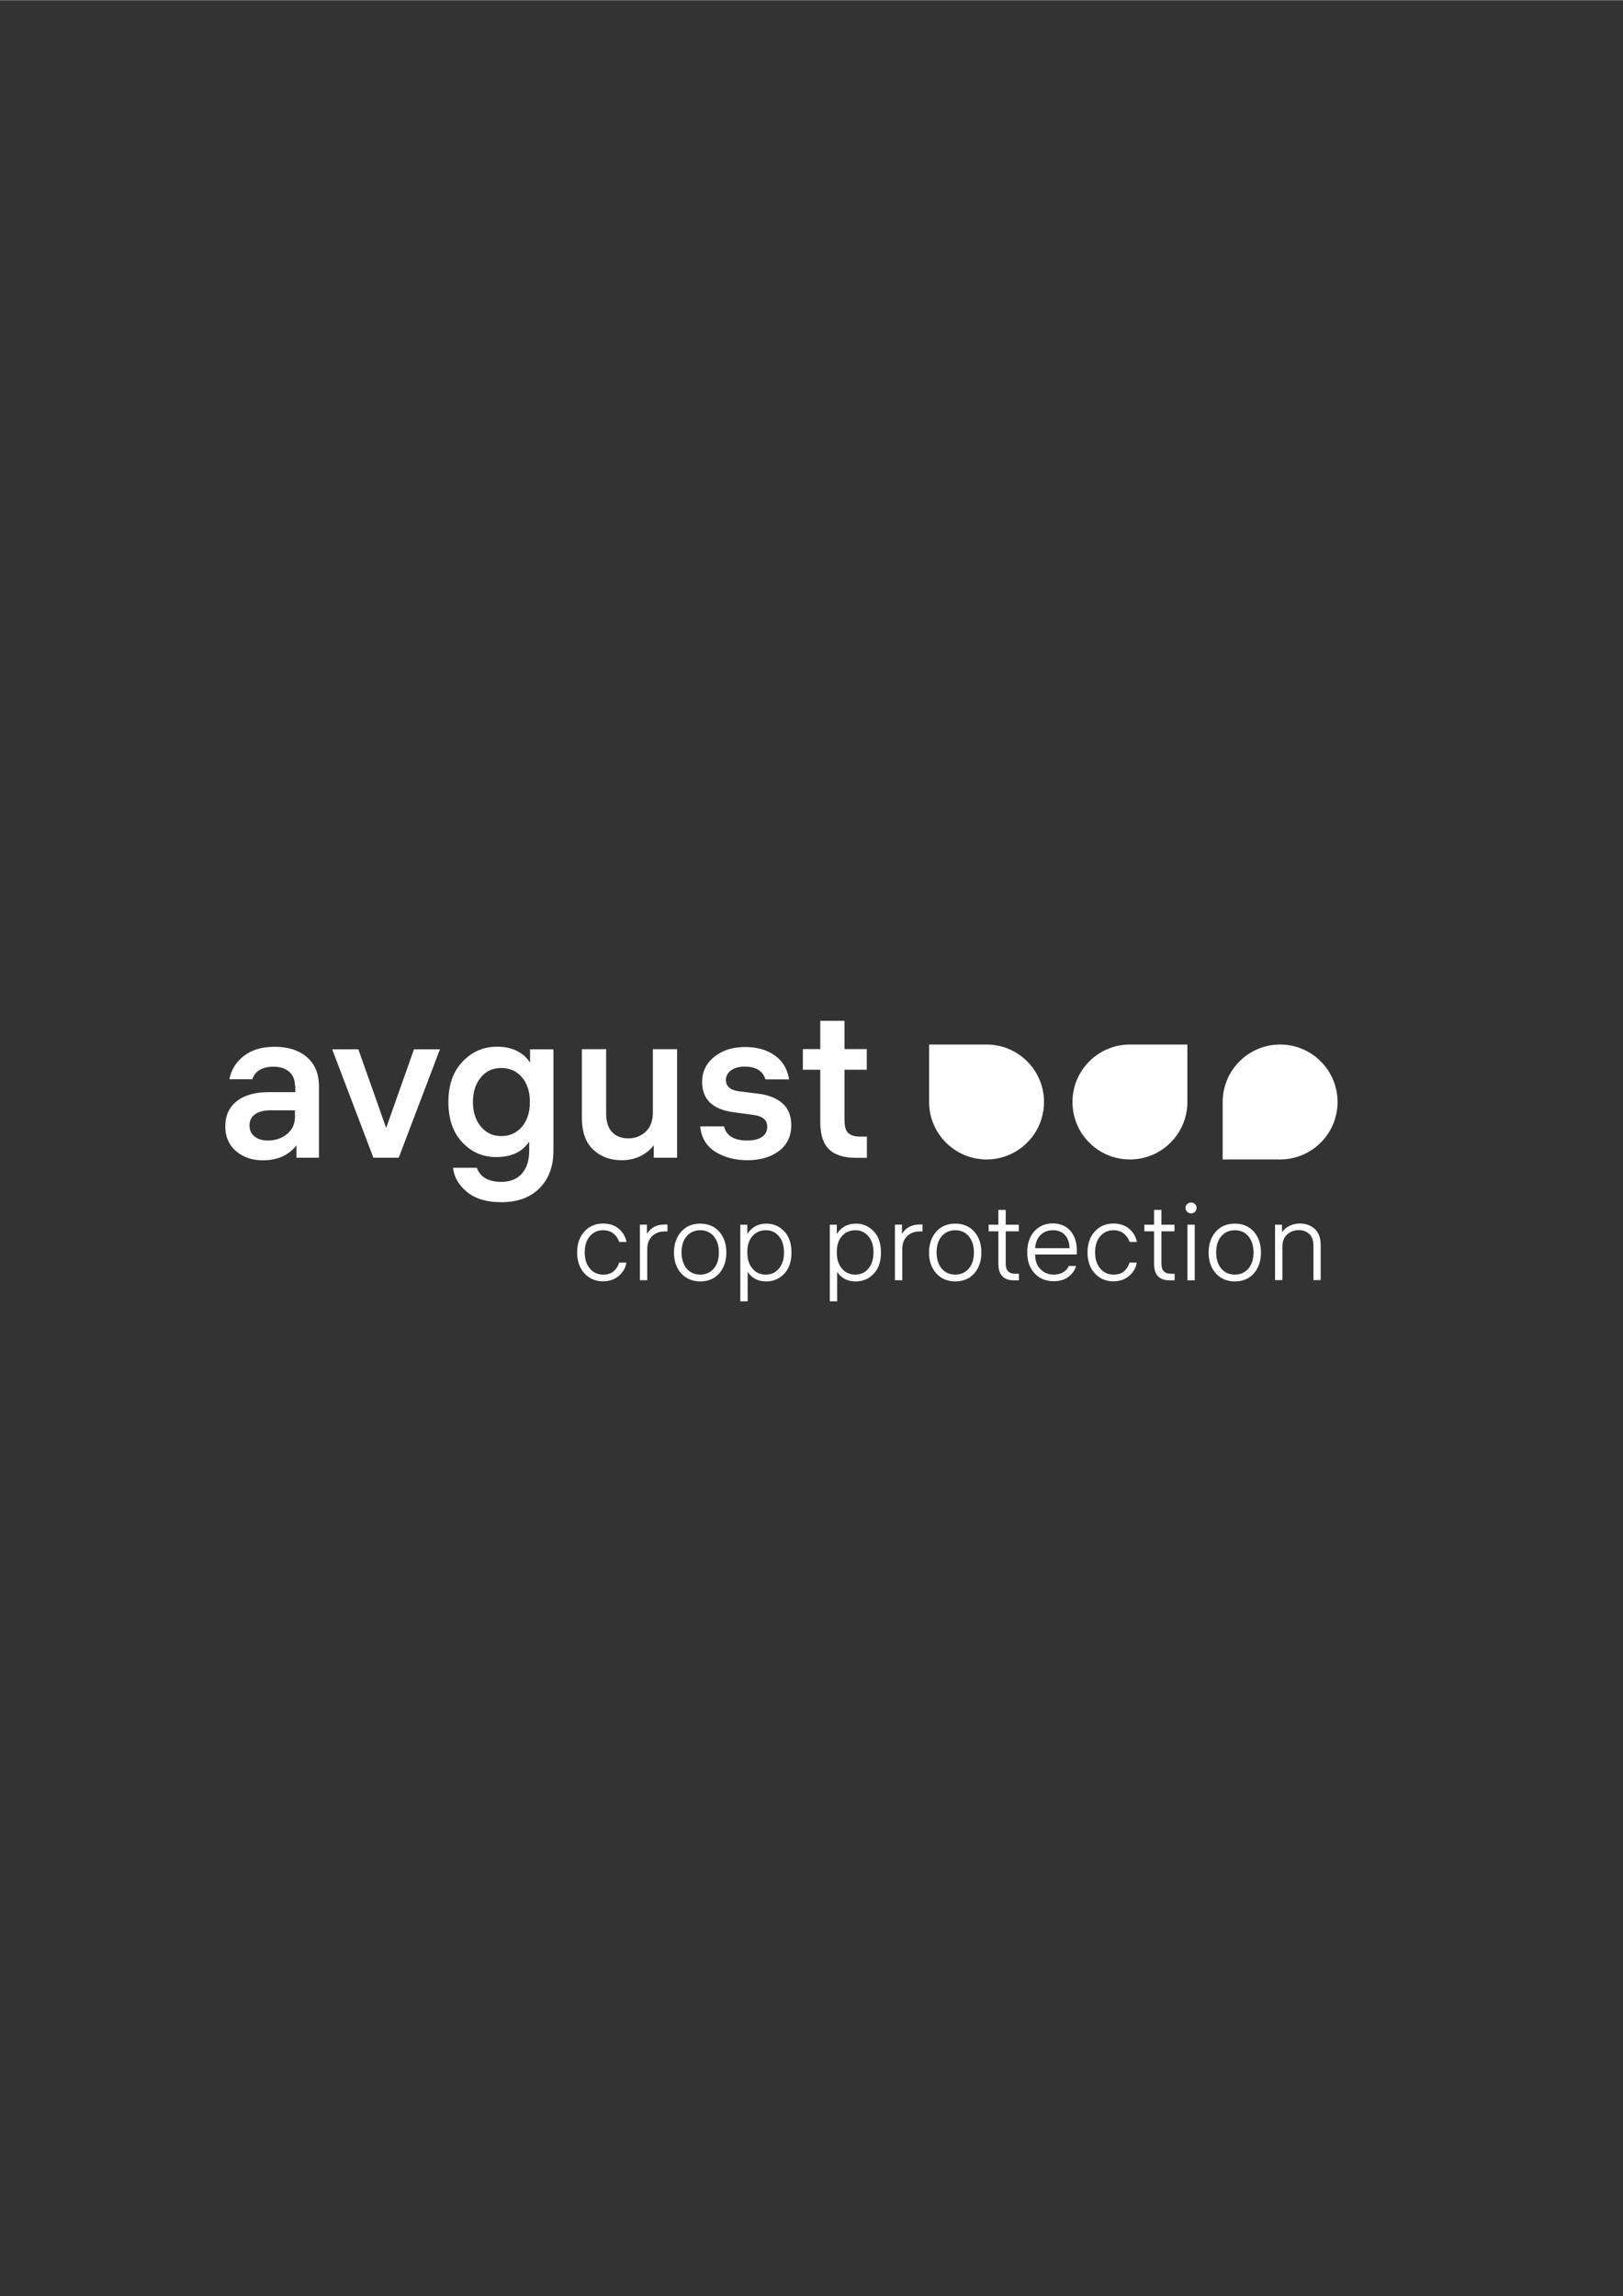 <?xml version="1.0" encoding="UTF-8"?> <svg xmlns="http://www.w3.org/2000/svg" xmlns:xlink="http://www.w3.org/1999/xlink" xmlns:xodm="http://www.corel.com/coreldraw/odm/2003" xml:space="preserve" width="2480px" height="3508px" version="1.1" style="shape-rendering:geometricPrecision; text-rendering:geometricPrecision; image-rendering:optimizeQuality; fill-rule:evenodd; clip-rule:evenodd" viewBox="0 0 2480 3507.43"><rect x="0" y="0" width="2480" height="3507.43" fill="#333333" stroke="none"/> <defs> <style type="text/css"> .fil0 {fill:white;fill-rule:nonzero} </style> </defs> <g id="Слой_x0020_1">  <g id="_2611479997952"> <g> <g> <path class="fil0" d="M921.57 1946.99c7.11,0 12.56,-1.82 16.53,-5.46 3.97,-3.63 6.61,-7.93 7.94,-12.89l11.07 0c-1.15,7.93 -4.96,14.55 -11.4,20.17 -6.45,5.62 -14.72,8.43 -24.47,8.43 -11.41,0 -20.83,-4.13 -28.27,-12.24 -7.44,-8.1 -11.08,-18.84 -11.08,-31.9 0,-13.07 3.64,-23.81 11.08,-31.91 7.27,-8.11 16.86,-12.24 28.43,-12.24 9.92,0 18.19,2.81 24.47,8.27 6.28,5.62 10.09,12.23 11.41,19.84l-11.08 0c-1.65,-4.96 -4.46,-9.1 -8.59,-12.57 -4.14,-3.47 -9.59,-5.29 -16.21,-5.29 -8.26,0 -14.88,3.14 -20.17,9.26 -5.29,6.12 -7.77,14.38 -7.77,24.64 0,10.41 2.65,18.51 7.94,24.63 5.29,6.28 11.9,9.26 20.17,9.26z"></path> <path class="fil0" d="M1015.97 1870.44l3.97 0 0 10.58 -3.97 0c-7.93,0 -14.38,2.32 -19.34,7.11 -5.13,4.79 -7.61,11.41 -7.61,20.17l0 47.29 -11.24 0 0 -84.99 10.75 0 0 14.22c5.62,-9.59 14.88,-14.38 27.44,-14.38z"></path> <path class="fil0" d="M1040.94 1881.35c7.27,-8.27 17.03,-12.23 29.1,-12.23 12.07,0 21.66,4.13 28.93,12.23 7.28,8.27 10.91,18.85 10.91,31.91 0,13.06 -3.63,23.64 -10.91,31.91 -7.27,8.27 -17.03,12.23 -28.93,12.23 -12.07,0 -21.66,-4.13 -29.1,-12.23 -7.44,-8.27 -11.08,-18.85 -11.08,-31.91 0,-13.06 3.8,-23.64 11.08,-31.91zm29.1 65.64c8.59,0 15.37,-3.14 20.66,-9.26 5.29,-6.12 7.77,-14.38 7.77,-24.63 0,-10.26 -2.64,-18.36 -7.77,-24.64 -5.29,-6.12 -12.07,-9.26 -20.66,-9.26 -8.6,0 -15.54,3.14 -20.83,9.26 -5.3,6.12 -7.78,14.38 -7.78,24.64 0,10.25 2.65,18.35 7.78,24.63 5.29,6.28 12.23,9.26 20.83,9.26z"></path> <path class="fil0" d="M1171.39 1869.12c10.58,0 19.51,3.96 26.95,11.74 7.44,7.77 11.07,18.68 11.07,32.4 0,13.89 -3.63,24.64 -11.07,32.41 -7.44,7.77 -16.54,11.73 -27.28,11.73 -6.78,0 -12.57,-1.32 -17.53,-4.13 -4.96,-2.81 -8.6,-6.28 -11.08,-10.75l0 45.31 -11.24 0 0 -117.06 10.75 0 0 14.38c2.64,-4.79 6.45,-8.59 11.41,-11.57 5.12,-2.98 11.07,-4.46 18.02,-4.46zm-1.16 77.87c8.27,0 15.04,-3.14 20.17,-9.43 5.13,-6.28 7.61,-14.38 7.61,-24.46 0,-10.09 -2.48,-18.36 -7.61,-24.47 -5.13,-6.29 -11.9,-9.43 -20.17,-9.43 -8.43,0 -15.21,2.98 -20.5,9.1 -5.29,5.95 -7.77,14.05 -7.77,23.97l0 1.65c0,9.76 2.64,17.69 7.77,23.81 5.29,6.28 12.07,9.26 20.5,9.26z"></path> <path class="fil0" d="M1308.12 1869.12c10.58,0 19.51,3.96 26.95,11.74 7.44,7.77 11.07,18.68 11.07,32.4 0,13.89 -3.63,24.64 -11.07,32.41 -7.44,7.77 -16.54,11.73 -27.28,11.73 -6.78,0 -12.57,-1.32 -17.53,-4.13 -4.96,-2.81 -8.6,-6.28 -11.08,-10.75l0 45.31 -11.24 0 0 -117.06 10.75 0 0 14.38c2.64,-4.79 6.45,-8.59 11.41,-11.57 5.12,-2.98 11.07,-4.46 18.02,-4.46zm-1.16 77.87c8.27,0 15.05,-3.14 20.17,-9.43 5.13,-6.28 7.61,-14.38 7.61,-24.46 0,-10.09 -2.48,-18.36 -7.61,-24.47 -5.12,-6.29 -11.9,-9.43 -20.17,-9.43 -8.43,0 -15.21,2.98 -20.5,9.1 -5.29,5.95 -7.77,14.05 -7.77,23.97l0 1.65c0,9.76 2.64,17.69 7.77,23.81 5.29,6.28 12.07,9.26 20.5,9.26z"></path> <path class="fil0" d="M1405.66 1870.44l3.97 0 0 10.58 -3.97 0c-7.93,0 -14.38,2.32 -19.34,7.11 -5.13,4.79 -7.61,11.41 -7.61,20.17l0 47.29 -11.24 0 0 -84.99 10.75 0 0 14.22c5.79,-9.59 14.88,-14.38 27.44,-14.38z"></path> <path class="fil0" d="M1430.63 1881.35c7.27,-8.27 17.03,-12.23 29.1,-12.23 12.07,0 21.66,4.13 28.93,12.23 7.28,8.27 10.91,18.85 10.91,31.91 0,13.06 -3.63,23.64 -10.91,31.91 -7.27,8.27 -17.03,12.23 -28.93,12.23 -11.91,0 -21.66,-4.13 -29.1,-12.23 -7.28,-8.27 -11.08,-18.85 -11.08,-31.91 0.17,-13.06 3.8,-23.64 11.08,-31.91zm29.1 65.64c8.6,0 15.37,-3.14 20.66,-9.26 5.3,-6.12 7.78,-14.38 7.78,-24.63 0,-10.26 -2.65,-18.36 -7.78,-24.64 -5.29,-6.12 -12.06,-9.26 -20.66,-9.26 -8.6,0 -15.54,3.14 -20.83,9.26 -5.29,6.12 -7.77,14.38 -7.77,24.64 0,10.25 2.64,18.35 7.77,24.63 5.29,6.28 12.23,9.26 20.83,9.26z"></path> <path class="fil0" d="M1536.77 1930.29c0,10.25 4.8,15.38 14.39,15.38l5.78 0 0 10.08 -7.44 0c-15.87,0 -23.97,-8.27 -23.97,-24.96l0 -49.93 -14.88 0 0 -10.09 14.88 0 0 -22.65 11.24 0 0 22.65 20.01 0 0 10.09 -20.01 0 0 49.43z"></path> <path class="fil0" d="M1645.56 1916.24l-63.82 0 0 0.49c0,8.93 2.65,16.37 7.94,21.83 5.29,5.62 12.07,8.43 20.34,8.43 6.11,0 11.24,-1.32 15.21,-3.97 3.96,-2.64 6.61,-5.62 7.77,-9.26l11.24 0c-1.49,6.12 -5.13,11.41 -11.08,16.2 -5.95,4.8 -13.72,7.11 -23.31,7.11 -11.74,0 -21.49,-3.96 -28.93,-11.9 -7.44,-7.94 -11.25,-18.68 -11.25,-32.24 0,-13.56 3.64,-24.14 10.92,-32.24 7.27,-7.94 16.7,-11.9 28.1,-11.9 11.08,0 19.84,3.63 26.62,11.07 6.62,7.44 10.09,17.36 10.09,30.09l0 6.29 0.16 0zm-36.7 -37.04c-7.77,0 -14.05,2.48 -19.01,7.44 -4.96,4.96 -7.61,11.74 -8.11,20.01l52.58 0c-0.17,-8.6 -2.65,-15.38 -7.11,-20.17 -4.63,-4.96 -10.75,-7.28 -18.35,-7.28z"></path> <path class="fil0" d="M1701.45 1946.99c7.1,0 12.56,-1.82 16.53,-5.46 3.97,-3.63 6.61,-7.93 7.93,-12.89l11.08 0c-1.16,7.93 -4.96,14.55 -11.41,20.17 -6.44,5.62 -14.71,8.43 -24.47,8.43 -11.4,0 -20.83,-4.13 -28.27,-12.24 -7.44,-8.1 -11.07,-18.84 -11.07,-31.9 0,-13.07 3.63,-23.81 11.07,-31.91 7.28,-8.11 16.87,-12.24 28.44,-12.24 9.92,0 18.19,2.81 24.47,8.27 6.28,5.62 10.08,12.23 11.41,19.84l-11.08 0c-1.65,-4.96 -4.46,-9.1 -8.6,-12.57 -4.13,-3.47 -9.59,-5.29 -16.2,-5.29 -8.27,0 -14.88,3.14 -20.17,9.26 -5.29,6.12 -7.77,14.38 -7.77,24.64 0,10.41 2.64,18.51 7.93,24.63 5.13,6.28 11.91,9.26 20.18,9.26z"></path> <path class="fil0" d="M1774.69 1930.29c0,10.25 4.79,15.38 14.38,15.38l5.79 0 0 10.08 -7.44 0c-15.87,0 -23.97,-8.27 -23.97,-24.96l0 -49.93 -14.88 0 0 -10.09 14.88 0 0 -22.65 11.24 0 0 22.65 20 0 0 10.09 -20 0 0 49.43z"></path> <path class="fil0" d="M1814.04 1839.19c1.65,-1.65 3.63,-2.31 5.95,-2.31 2.31,0 4.3,0.82 5.95,2.31 1.65,1.65 2.48,3.47 2.48,5.95 0,2.48 -0.83,4.3 -2.48,5.96 -1.65,1.65 -3.64,2.31 -5.95,2.31 -2.32,0 -4.3,-0.83 -5.95,-2.31 -1.66,-1.66 -2.48,-3.48 -2.48,-5.96 0,-2.48 0.82,-4.3 2.48,-5.95zm11.57 31.58l0 84.98 -11.24 0 0 -84.98 11.24 0z"></path> <path class="fil0" d="M1857.85 1881.35c7.28,-8.27 17.03,-12.23 29.1,-12.23 12.07,0 21.66,4.13 28.93,12.23 7.28,8.27 10.91,18.85 10.91,31.91 0,13.06 -3.63,23.64 -10.91,31.91 -7.27,8.27 -17.03,12.23 -28.93,12.23 -12.07,0 -21.66,-4.13 -29.1,-12.23 -7.27,-8.27 -11.08,-18.85 -11.08,-31.91 0,-13.06 3.81,-23.64 11.08,-31.91zm29.1 65.64c8.6,0 15.38,-3.14 20.67,-9.26 5.29,-6.12 7.77,-14.38 7.77,-24.63 0,-10.26 -2.65,-18.36 -7.77,-24.64 -5.29,-6.12 -12.07,-9.26 -20.67,-9.26 -8.6,0 -15.54,3.14 -20.83,9.26 -5.29,6.12 -7.77,14.38 -7.77,24.64 0,10.25 2.64,18.35 7.77,24.63 5.29,6.28 12.07,9.26 20.83,9.26z"></path> <path class="fil0" d="M1948.12 1870.77l10.75 0 0 11.57c2.48,-3.8 6.12,-6.94 11.08,-9.59 4.96,-2.48 10.41,-3.8 16.36,-3.8 8.93,0 16.54,2.81 22.66,8.27 6.11,5.62 9.09,13.72 9.09,24.63l0 53.57 -11.08 0 0 -52.08c0,-8.1 -1.98,-14.22 -6.12,-18.19 -4.13,-3.96 -9.59,-6.11 -16.2,-6.11 -6.78,0 -12.73,2.15 -17.69,6.44 -4.96,4.3 -7.44,10.75 -7.44,19.18l0 50.76 -11.24 0 0 -84.65 -0.17 0z"></path> </g> </g> <g> <g> <path class="fil0" d="M450.7 1658.65c0,-9.26 -2.98,-16.54 -8.93,-21.66 -5.95,-5.13 -13.72,-7.61 -23.48,-7.61 -17.52,0 -28.43,6.45 -32.73,19.18l-35.05 0c2.64,-14.22 9.92,-26.12 21.99,-35.54 12.07,-9.43 27.77,-14.06 47.28,-14.06 20.5,0 37.04,5.29 49.27,15.87 12.24,10.59 18.35,25.47 18.35,44.48l0 109.12 -34.39 0 0 -18.85c-12.07,15.21 -29.26,22.82 -51.25,22.82 -16.53,0 -30.09,-4.63 -41.17,-14.06 -10.91,-9.42 -16.37,-21.99 -16.37,-37.86 0,-16.53 5.96,-29.26 17.69,-38.52 11.74,-9.26 28.11,-13.72 48.94,-13.72l40.34 0 0 -9.59 -0.49 0zm-41.33 83.49c11.4,0 21.16,-3.31 29.26,-9.92 7.94,-6.61 12.07,-15.38 12.07,-26.12l0 -10.09 -37.7 0c-9.75,0 -17.52,1.99 -23.14,5.95 -5.79,3.97 -8.6,9.76 -8.6,17.03 0,7.44 2.64,13.07 7.77,17.03 5.12,4.14 11.9,6.12 20.34,6.12z"></path> <polygon class="fil0" points="672.25,1602.76 609.25,1768.43 570.57,1768.43 507.57,1602.76 547.58,1602.76 590.07,1722.96 632.57,1602.76 "></polygon> <path class="fil0" d="M809.97 1602.76l35.71 0 0 154.59c0,24.31 -7.11,43.48 -21.33,57.7 -14.22,14.22 -33.56,21.33 -58.36,21.33 -22.16,0 -39.52,-5.12 -52.25,-15.54 -12.73,-10.42 -20,-22.82 -21.49,-37.04l36.37 0c5.13,14.22 17.69,21.5 37.7,21.5 13.39,0 23.81,-4.3 31.25,-12.73 7.44,-8.43 11.08,-20.17 11.08,-35.05l0 -13.73c-10.59,15.88 -27.45,23.65 -50.43,23.65 -20.34,0 -37.7,-7.44 -51.75,-22.49 -14.22,-14.88 -21.33,-35.55 -21.33,-61.67 0,-25.96 7.28,-46.62 21.66,-61.67 14.38,-15.21 32.07,-22.81 52.74,-22.81 12.07,0 22.49,2.31 31.25,6.94 8.6,4.63 15.04,10.58 19.18,17.69l0 -20.67zm-44.31 132.6c13.23,0 23.81,-4.79 31.91,-14.22 7.93,-9.59 12.07,-21.82 12.07,-37.03l0 -1.49c0,-15.21 -3.97,-27.44 -12.07,-37.03 -7.94,-9.59 -18.68,-14.22 -31.91,-14.22 -12.73,0 -23.15,4.79 -31.08,14.55 -7.94,9.75 -11.91,22.15 -11.91,37.36 0,15.21 3.97,27.61 11.91,37.37 8.1,9.75 18.35,14.71 31.08,14.71z"></path> <path class="fil0" d="M1034.66 1768.43l-35.72 0 0 -19.18c-4.63,6.45 -11.07,11.9 -19.67,16.37 -8.6,4.46 -18.35,6.61 -29.43,6.61 -17.36,0 -31.74,-5.29 -43.32,-16.04 -11.57,-10.74 -17.36,-26.95 -17.36,-48.6l0 -104.99 37.04 0 0 98.21c0,12.56 2.97,21.99 9.09,28.43 6.12,6.45 14.22,9.59 24.64,9.59 10.41,0 19.34,-3.3 26.61,-10.08 7.44,-6.78 11.08,-16.7 11.08,-29.93l0 -96.22 37.04 0 0 165.83z"></path> <path class="fil0" d="M1106.41 1720.65c3.47,14.22 15.21,21.49 35.38,21.49 9.59,0 17.03,-1.82 22.49,-5.46 5.45,-3.63 8.1,-8.92 8.1,-15.54 0,-10.41 -7.28,-16.53 -21.83,-18.18l-29.26 -3.97c-32.24,-4.13 -48.44,-19.68 -48.44,-46.46 0,-15.54 6.28,-28.44 18.68,-38.36 12.4,-9.92 28.11,-14.88 46.96,-14.88 18.35,0 33.56,4.3 45.63,13.06 12.07,8.6 19.18,20.84 21.66,36.38l-36.05 0c-4.13,-13.06 -14.71,-19.51 -31.91,-19.51 -8.59,0 -15.54,1.98 -20.83,5.78 -5.12,3.97 -7.77,8.77 -7.77,14.55 0,9.92 6.95,15.88 20.83,17.53l29.6 3.64c14.88,1.98 26.95,6.78 35.88,14.55 8.92,7.77 13.55,19.01 13.55,33.39 0,16.87 -6.28,30.09 -18.85,39.52 -12.56,9.42 -28.6,14.05 -48.11,14.05 -19.01,0 -35.38,-4.3 -49.1,-12.89 -13.72,-8.6 -21.33,-21.5 -23.15,-38.86l36.54 0 0 0.17z"></path> <path class="fil0" d="M1290.59 1712.22c0,9.25 1.99,15.7 6.12,19.01 4.13,3.31 9.92,4.96 17.52,4.96l10.42 0 0 32.4 -16.53 0c-18.69,0 -32.41,-4.29 -41.34,-13.06 -8.92,-8.59 -13.39,-22.48 -13.39,-41.33l0 -80.19 -26.62 0 0 -31.58 26.62 0 0 -43.15 37.04 0 0 43.15 34.06 0 0 31.58 -34.06 0 0 78.21 0.16 0z"></path> </g> </g> <path class="fil0" d="M1507.51 1771.07l0 0c-48.44,0 -87.79,-39.35 -87.79,-87.79l0 -87.79 87.79 0c48.44,0 87.79,39.35 87.79,87.79l0 0c-0.16,48.61 -39.35,87.79 -87.79,87.79z"></path> <path class="fil0" d="M1726.58 1771.07l0 0c48.44,0 87.79,-39.35 87.79,-87.79l0 -87.79 -87.79 0c-48.45,0 -87.8,39.35 -87.8,87.79l0 0c0,48.61 39.19,87.79 87.8,87.79z"></path> <path class="fil0" d="M1956.06 1595.49l0 0c-48.44,0 -87.79,39.35 -87.79,87.79l0 87.79 87.79 0c48.44,0 87.79,-39.35 87.79,-87.79l0 0c0,-48.44 -39.35,-87.79 -87.79,-87.79z"></path> </g> </g> </svg> 